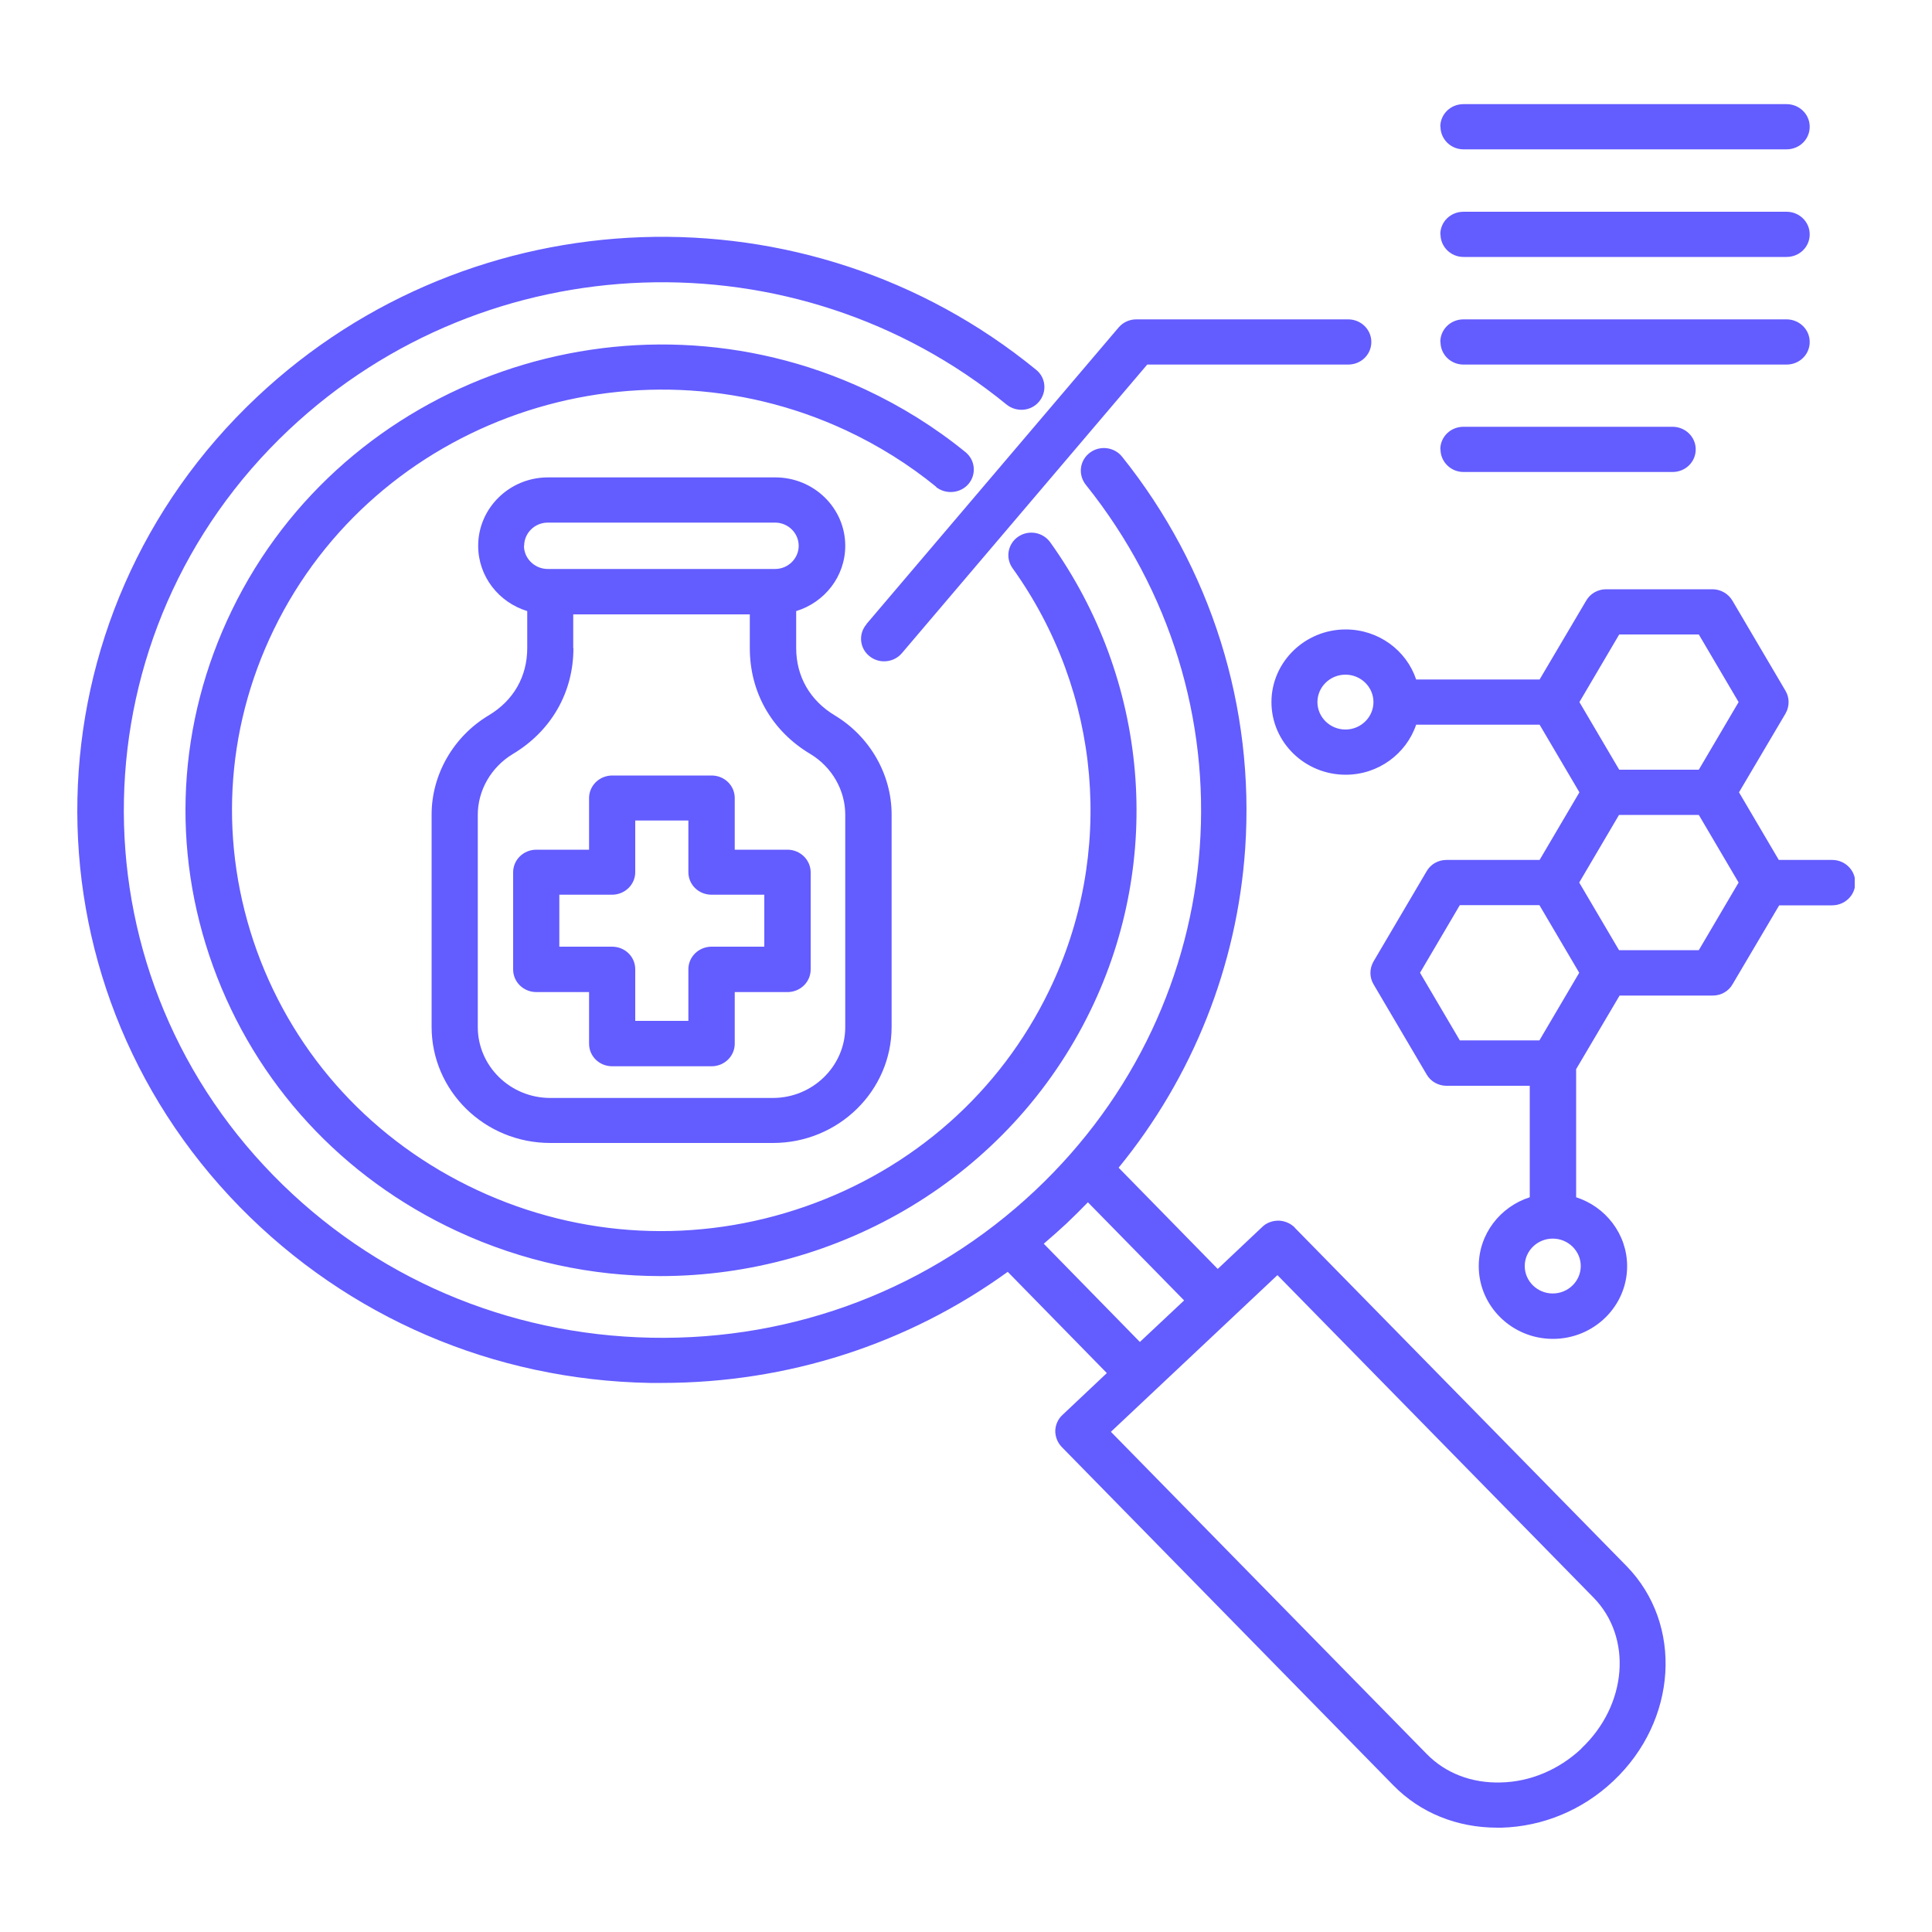 <?xml version="1.0" encoding="UTF-8"?><svg id="Layer_1" xmlns="http://www.w3.org/2000/svg" xmlns:xlink="http://www.w3.org/1999/xlink" viewBox="0 0 100 100"><defs><style>.cls-1{clip-path:url(#clippath);}.cls-2{fill:none;}.cls-2,.cls-3{stroke-width:0px;}.cls-3{fill:#635cff;}</style><clipPath id="clippath"><rect class="cls-2" x="4" y="5.39" width="92" height="89.22"/></clipPath></defs><g class="cls-1"><path class="cls-3" d="M74.55,23.26c0-.65.53-1.17,1.2-1.17h10.82c.66,0,1.2.52,1.2,1.17s-.53,1.17-1.2,1.17h-10.82c-.66,0-1.19-.53-1.19-1.17ZM74.55,17.7c0-.65.53-1.17,1.2-1.17h16.72c.66,0,1.2.52,1.2,1.17s-.53,1.17-1.2,1.17h-16.72c-.66,0-1.19-.52-1.19-1.17ZM74.55,12.13c0-.65.53-1.17,1.2-1.17h16.72c.66,0,1.2.52,1.2,1.17s-.53,1.17-1.2,1.17h-16.72c-.66,0-1.19-.53-1.19-1.17ZM74.55,6.56c0-.65.53-1.17,1.2-1.17h16.72c.66,0,1.2.52,1.2,1.17s-.53,1.17-1.2,1.17h-16.72c-.66,0-1.19-.53-1.19-1.17ZM87.93,49.18h-4.13l-2.06-3.5,2.06-3.5h4.13l2.06,3.5-2.06,3.5ZM79.68,53.85h-4.12l-2.06-3.5,2.06-3.5h4.12l2.06,3.5-2.06,3.5ZM80.37,66.95c-.8,0-1.45-.64-1.45-1.42s.65-1.42,1.45-1.42,1.45.64,1.45,1.42-.65,1.42-1.45,1.42M69.64,37.76c-.8,0-1.45-.64-1.45-1.42s.65-1.42,1.45-1.42,1.45.64,1.45,1.42c0,.78-.65,1.42-1.45,1.42M83.81,32.84h4.12l2.06,3.5-2.06,3.5h-4.12l-2.06-3.5,2.06-3.5ZM94.81,44.51h-2.74l-2.06-3.5,2.41-4.08c.21-.37.21-.81,0-1.17l-2.75-4.67c-.21-.36-.61-.59-1.03-.59h-5.51c-.42,0-.82.22-1.03.59l-2.41,4.08h-6.39c-.5-1.5-1.94-2.59-3.65-2.59-2.11,0-3.84,1.69-3.84,3.76s1.72,3.76,3.84,3.76c1.7,0,3.14-1.09,3.65-2.59h6.39l2.06,3.5-2.06,3.5h-4.82c-.43,0-.82.22-1.03.59l-2.75,4.67c-.21.37-.21.81,0,1.17l2.75,4.67c.21.37.61.59,1.03.59h4.31v5.77c-1.53.49-2.64,1.9-2.64,3.57,0,2.07,1.72,3.76,3.84,3.76s3.84-1.69,3.84-3.76c0-1.66-1.11-3.08-2.64-3.57v-6.63l2.25-3.81h4.82c.43,0,.82-.22,1.03-.59l2.41-4.08h2.74c.66,0,1.2-.52,1.2-1.17s-.53-1.18-1.2-1.18h0ZM44.84,32.31l13.06-15.36c.23-.27.56-.42.92-.42h10.96c.66,0,1.2.52,1.2,1.17s-.53,1.17-1.2,1.17h-10.4s-12.7,14.94-12.7,14.94c-.24.28-.58.42-.92.42-.27,0-.54-.09-.76-.27-.51-.41-.58-1.15-.15-1.65h0ZM28.95,46.31h2.73c.66,0,1.2-.52,1.2-1.17v-2.67h2.75v2.67c0,.65.53,1.17,1.2,1.17h2.73v2.69h-2.73c-.66,0-1.2.52-1.2,1.17v2.67h-2.75v-2.67c0-.65-.53-1.17-1.2-1.17h-2.73v-2.69ZM27.76,51.35h2.73v2.67c0,.65.53,1.17,1.2,1.17h5.14c.66,0,1.2-.52,1.2-1.17v-2.67h2.73c.66,0,1.2-.52,1.2-1.17v-5.03c0-.64-.54-1.17-1.2-1.17h-2.73v-2.67c0-.65-.53-1.17-1.2-1.17h-5.14c-.66,0-1.2.52-1.2,1.17v2.67h-2.73c-.66,0-1.2.52-1.2,1.17v5.03c0,.65.54,1.17,1.2,1.17M29.67,33.55v-1.75h9.14v1.75c0,2.29,1.14,4.29,3.14,5.48,1.11.67,1.8,1.87,1.8,3.14v10.99c0,2.02-1.68,3.67-3.75,3.67h-11.52c-2.07,0-3.75-1.65-3.75-3.67v-10.99c0-1.27.7-2.47,1.81-3.14,1.99-1.19,3.14-3.19,3.14-5.48ZM27.13,28.25c0-.66.55-1.2,1.22-1.2h11.77c.67,0,1.22.54,1.22,1.2s-.55,1.2-1.22,1.2h-11.77c-.67,0-1.23-.54-1.23-1.2h0ZM25.29,37.03c-1.82,1.09-2.95,3.06-2.95,5.13v10.99c0,3.32,2.75,6.01,6.14,6.01h11.53c3.39,0,6.14-2.7,6.14-6.01v-10.99c0-2.08-1.13-4.04-2.94-5.13-1.28-.77-2-2.01-2-3.49v-1.91c1.47-.45,2.54-1.79,2.54-3.38,0-1.95-1.62-3.54-3.62-3.54h-11.77c-1.99,0-3.61,1.59-3.61,3.54,0,1.59,1.07,2.93,2.54,3.38v1.91c0,1.48-.71,2.72-2,3.49h0ZM48.46,25.2c-1.42-1.16-2.99-2.14-4.68-2.93-11.07-5.15-24.35-.52-29.61,10.32-2.55,5.25-2.85,11.16-.87,16.64,1.99,5.48,6.04,9.87,11.4,12.37,5.36,2.5,11.39,2.8,16.98.85,5.59-1.95,10.08-5.92,12.62-11.17,3.43-7.07,2.71-15.45-1.89-21.87-.38-.53-.25-1.26.29-1.63.54-.37,1.28-.24,1.66.29,5.09,7.11,5.89,16.39,2.09,24.22-4.21,8.68-13.06,13.76-22.27,13.76-3.53,0-7.13-.75-10.53-2.33-5.94-2.76-10.42-7.63-12.62-13.7-2.2-6.07-1.85-12.61.97-18.43,5.82-12.01,20.54-17.13,32.79-11.43,1.86.87,3.61,1.96,5.18,3.24.51.41.58,1.15.16,1.65-.42.49-1.18.56-1.69.15h0ZM81.85,90.51c-1.16,1.09-2.65,1.72-4.18,1.75-1.5.04-2.85-.48-3.82-1.47l-16.35-16.68,8.62-8.11,16.35,16.68c2.04,2.07,1.76,5.58-.62,7.82h0ZM54.03,64.37c.4-.34.79-.69,1.17-1.04.38-.36.75-.73,1.11-1.1l4.98,5.08-2.29,2.15-4.98-5.09ZM67.02,63.54c-.22-.22-.52-.35-.84-.36-.32,0-.63.11-.85.33l-2.3,2.17-5.13-5.24c3.84-4.7,6.13-10.44,6.55-16.51.5-7.33-1.76-14.53-6.37-20.29-.41-.51-1.16-.6-1.68-.2-.52.4-.61,1.13-.2,1.65,8.87,11.07,7.74,26.78-2.63,36.54-5.37,5.05-12.42,7.76-19.87,7.61-7.45-.15-14.38-3.12-19.54-8.39-10.64-10.86-10.28-28.18.8-38.61,10.26-9.66,26.23-10.21,37.14-1.3.51.41,1.26.35,1.68-.15.42-.5.36-1.24-.15-1.65-11.85-9.69-29.18-9.08-40.32,1.4C1.25,31.88.86,50.68,12.42,62.48c5.6,5.71,13.13,8.95,21.21,9.1.21,0,.42,0,.63,0,6.51,0,12.73-2.01,17.9-5.75l5.13,5.24-2.3,2.17c-.23.21-.36.51-.37.82,0,.31.12.61.33.83l17.17,17.52c1.39,1.42,3.29,2.19,5.38,2.19.07,0,.15,0,.22,0,2.14-.06,4.19-.91,5.78-2.41,3.33-3.13,3.63-8.12.69-11.13l-17.18-17.52Z"/></g></svg>